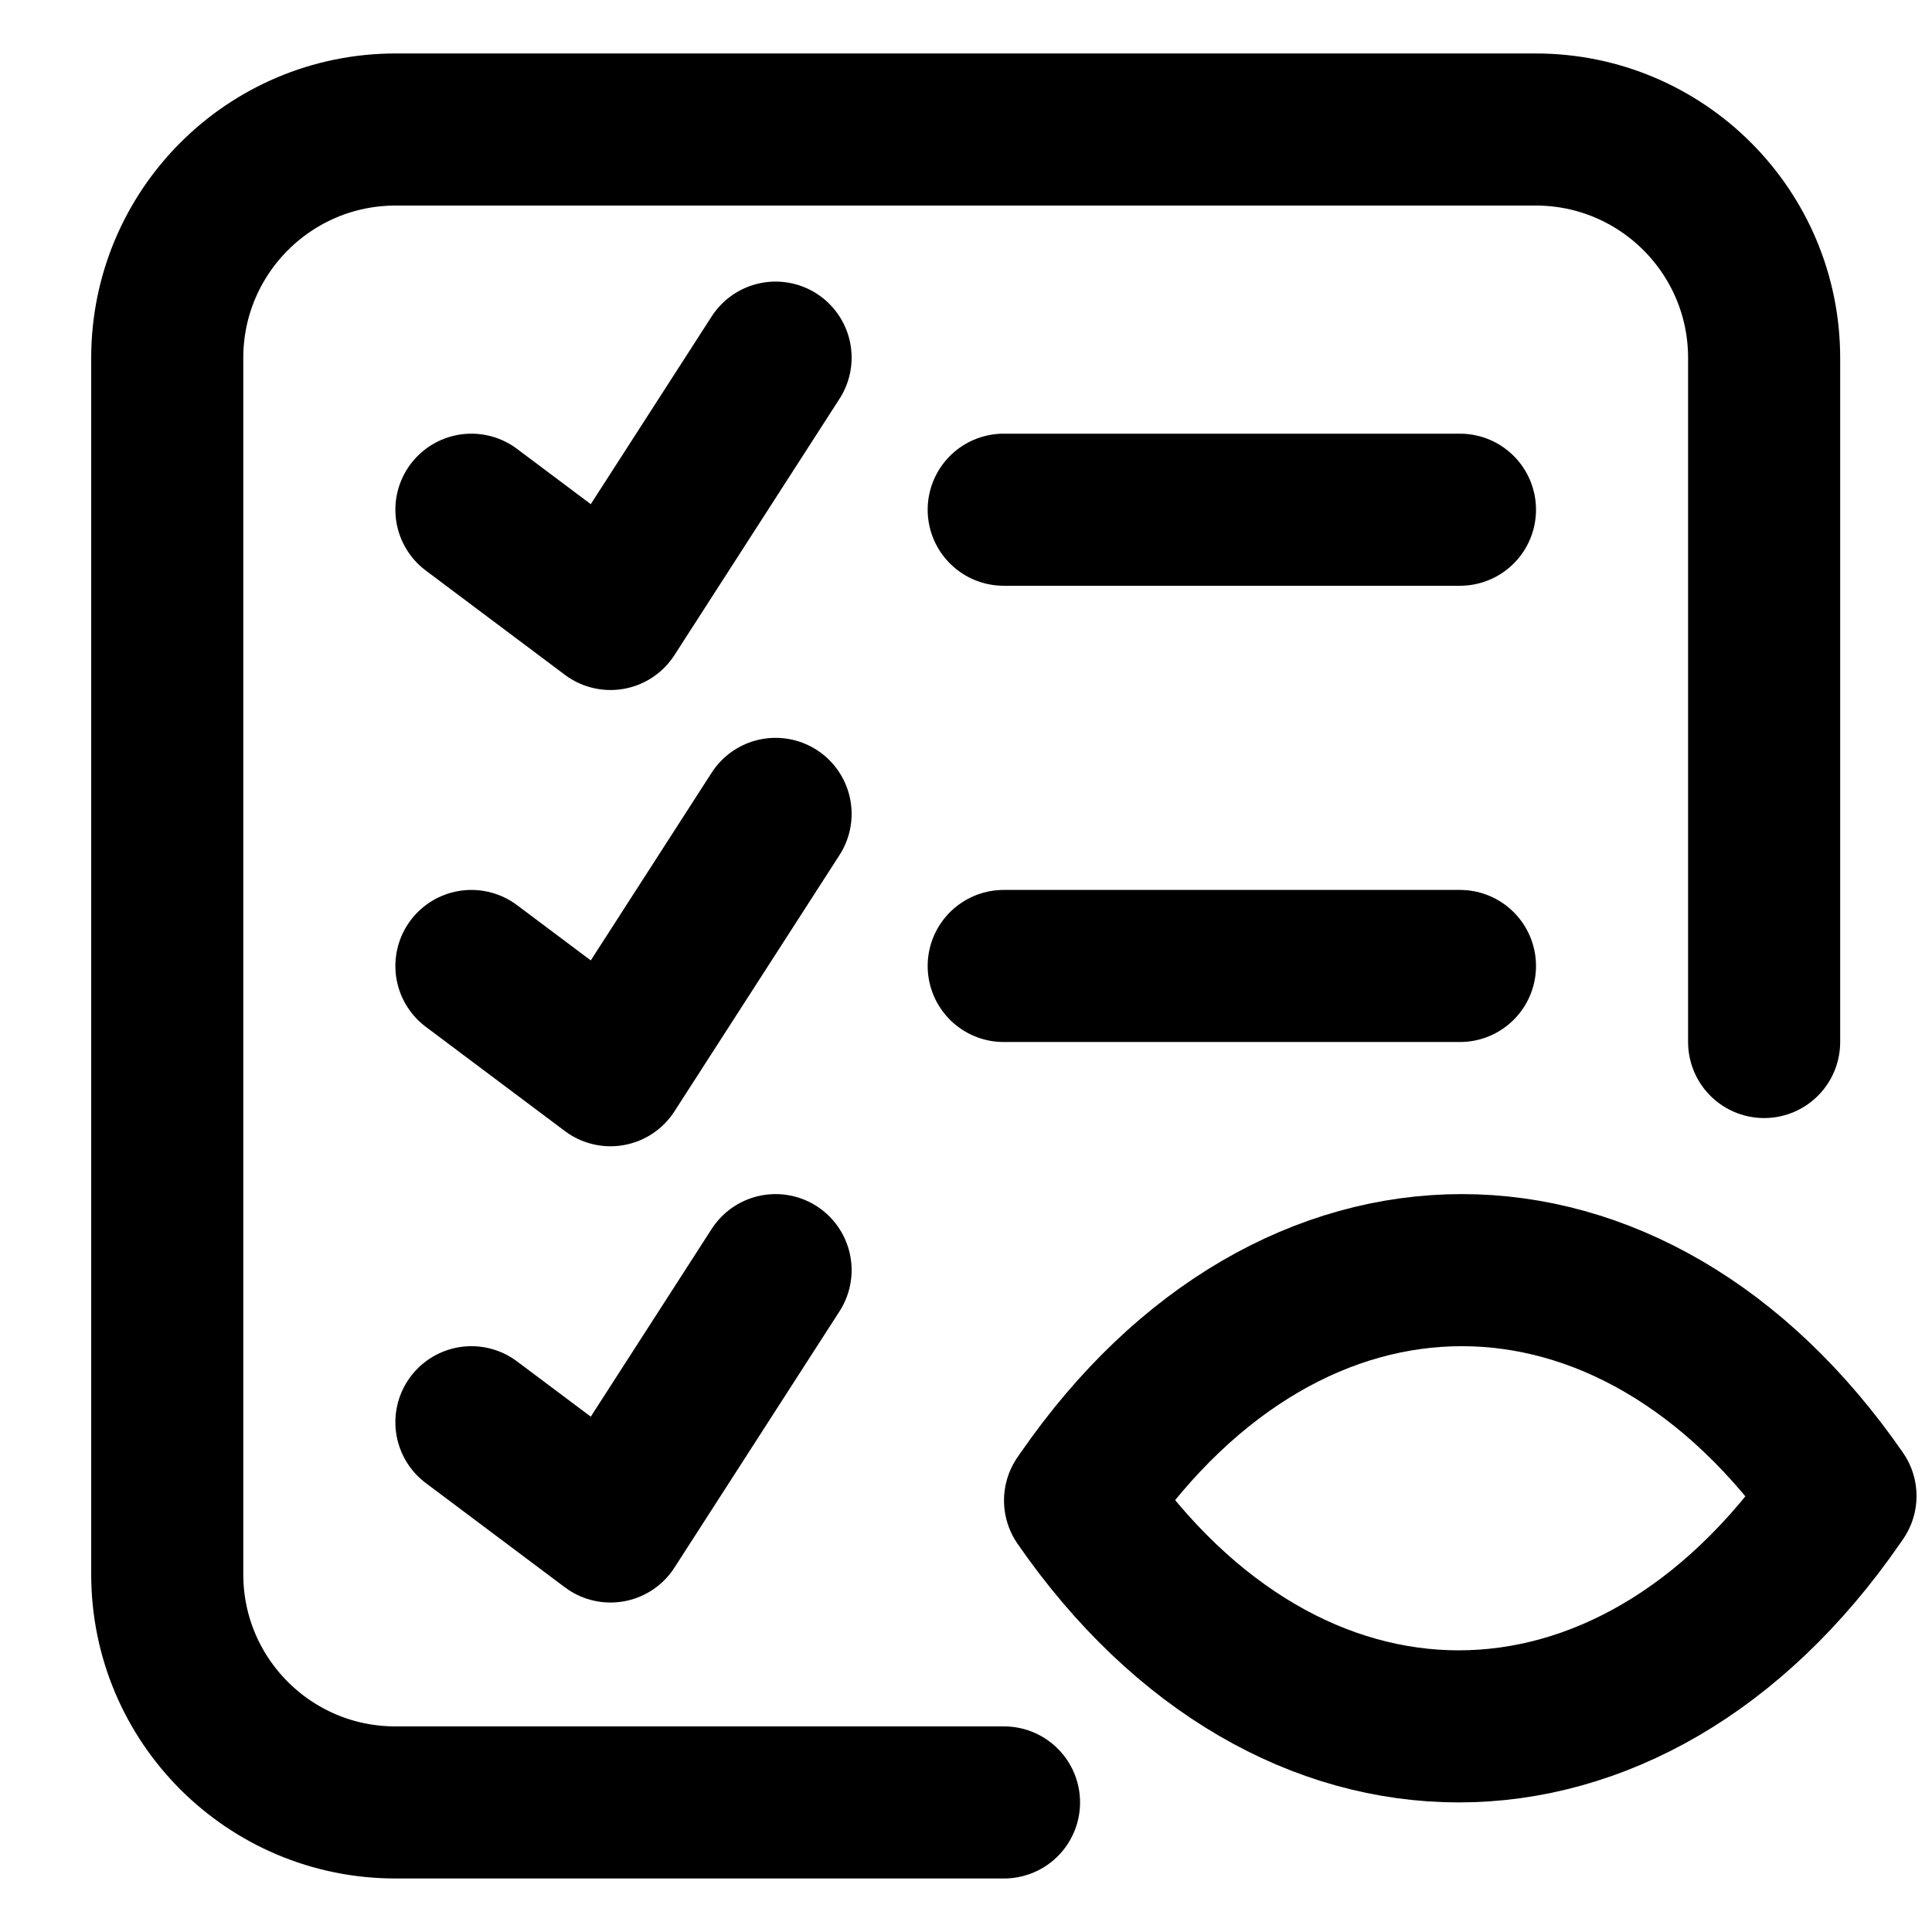 <?xml version="1.0" encoding="UTF-8"?>
<!-- Uploaded to: SVG Repo, www.svgrepo.com, Generator: SVG Repo Mixer Tools -->
<svg width="800px" height="800px" version="1.1" viewBox="144 144 512 512" xmlns="http://www.w3.org/2000/svg">
 <defs>
  <clipPath id="a">
   <path d="m410 460h241.9v162h-241.9z"/>
  </clipPath>
 </defs>
 <g clip-path="url(#a)">
  <path transform="matrix(20.152 0 0 20.152 168.25 178.32)" d="m23 17.97-0.041 0.059c-2.739 3.961-7.22 3.961-9.959 0l0.041-0.059c2.739-3.96 7.22-3.96 9.959 0zm0 0" fill="none" stroke="#000000" stroke-linecap="round" stroke-linejoin="round" stroke-width="2"/>
 </g>
 <path transform="matrix(20.152 0 0 20.152 168.25 178.32)" d="m8.996 15-2.171 3.371-1.829-1.371" fill="none" stroke="#000000" stroke-linecap="round" stroke-linejoin="round" stroke-width="2"/>
 <path transform="matrix(20.152 0 0 20.152 168.25 178.32)" d="m11.996 11h6" fill="none" stroke="#000000" stroke-linecap="round" stroke-linejoin="round" stroke-width="2"/>
 <path transform="matrix(20.152 0 0 20.152 168.25 178.32)" d="m8.996 9-2.171 3.371-1.829-1.371" fill="none" stroke="#000000" stroke-linecap="round" stroke-linejoin="round" stroke-width="2"/>
 <path transform="matrix(20.152 0 0 20.152 168.25 178.32)" d="m11.996 5h6" fill="none" stroke="#000000" stroke-linecap="round" stroke-linejoin="round" stroke-width="2"/>
 <path transform="matrix(20.152 0 0 20.152 168.25 178.32)" d="m8.996 3-2.171 3.371-1.829-1.371" fill="none" stroke="#000000" stroke-linecap="round" stroke-linejoin="round" stroke-width="2"/>
 <path transform="matrix(20.152 0 0 20.152 168.25 178.32)" d="m21.996 12v-8.996c0-1.659-1.345-3.004-3.004-3.004h-14.992c-1.659 0-3.004 1.345-3.004 3.004v15.996c0 1.657 1.343 3 3 3h8.004" fill="none" stroke="#000000" stroke-linecap="round" stroke-linejoin="round" stroke-width="2"/>
</svg>